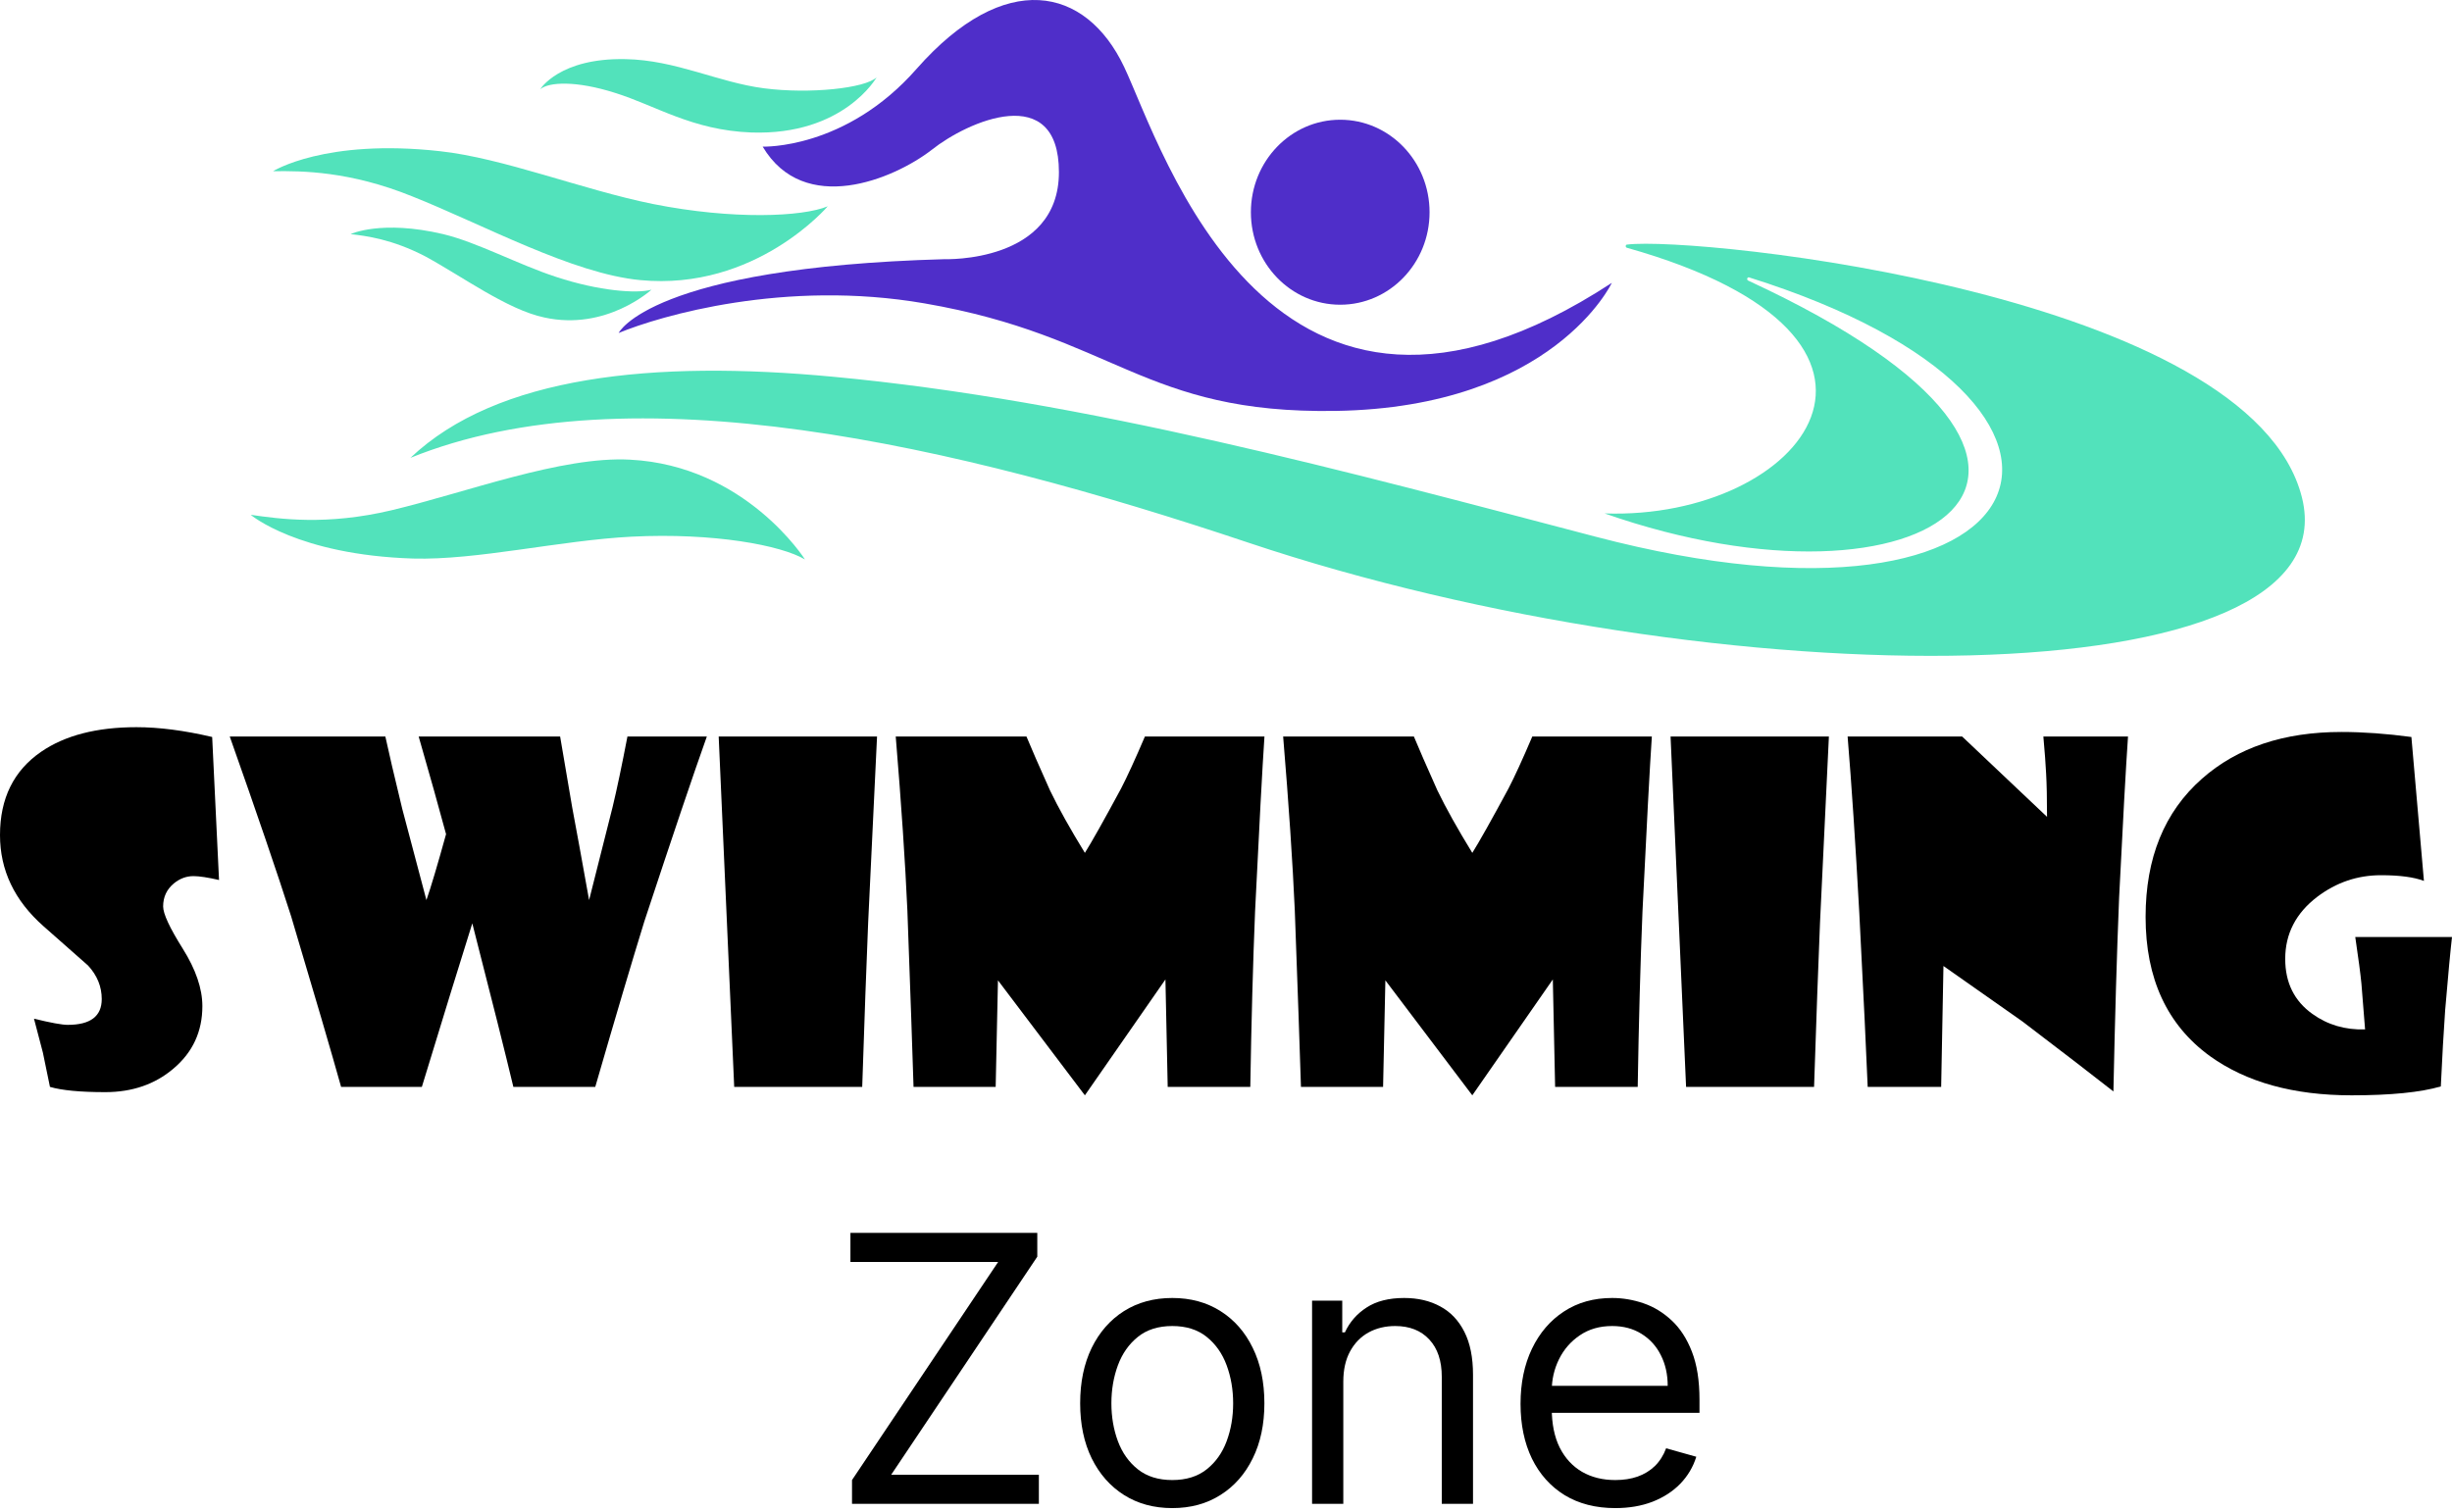 <svg width="107" height="66" viewBox="0 0 107 66" fill="none" xmlns="http://www.w3.org/2000/svg">
<path fill-rule="evenodd" clip-rule="evenodd" d="M100.452 21.715C102.68 30.605 74.954 30.546 54.467 23.684C41.718 19.408 27.477 16.106 17.91 19.985C21.689 16.404 28.511 15.708 36.348 16.444C47.426 17.478 58.923 20.621 69.623 23.425C89.553 28.656 93.968 17.637 76.326 12.108C76.246 12.088 76.207 12.208 76.286 12.247C94.266 20.561 84.043 27.324 70.021 22.411C78.693 22.709 85.038 14.773 70.996 10.815C70.916 10.796 70.936 10.676 70.996 10.676C74.098 10.298 98.225 12.824 100.452 21.715Z" fill="#52E2BB"/>
<path d="M10.941 22.471C10.941 22.471 12.99 24.221 18.022 24.38C20.807 24.46 24.447 23.584 27.569 23.425C31.149 23.246 34.093 23.803 35.127 24.42C35.127 24.42 32.542 20.323 27.49 20.064C24.506 19.905 20.349 21.496 17.087 22.272C14.243 22.948 12.194 22.65 10.941 22.471Z" fill="#52E2BB"/>
<path d="M33.281 6.4C33.281 6.4 36.901 6.539 40.004 2.999C43.843 -1.357 47.383 -0.601 49.054 2.919C50.724 6.44 55.458 22.073 70.336 12.347C70.336 12.347 67.79 17.777 58.302 17.936C49.869 18.075 48.656 14.674 40.342 13.242C34.256 12.188 28.826 13.779 26.996 14.535C26.996 14.535 28.369 11.671 41.217 11.313C41.217 11.313 46.209 11.492 46.209 7.514C46.209 3.536 42.232 5.286 40.66 6.539C38.989 7.832 35.091 9.443 33.281 6.4Z" fill="#4F2EC9"/>
<path d="M38.253 3.376C38.253 3.376 36.821 5.922 32.783 5.783C30.198 5.684 28.626 4.61 26.836 4.053C25.145 3.516 23.952 3.575 23.574 3.894C23.574 3.894 24.41 2.521 27.294 2.581C29.501 2.621 31.331 3.595 33.34 3.854C35.329 4.112 37.755 3.854 38.253 3.376Z" fill="#52E2BB"/>
<path d="M11.914 7.474C11.914 7.474 14.181 6.042 19.194 6.599C21.958 6.897 25.439 8.289 28.502 8.906C32.003 9.602 35.026 9.463 36.12 9.005C36.12 9.005 32.977 12.705 27.945 12.227C24.982 11.949 21.083 9.801 17.98 8.568C15.275 7.474 13.187 7.454 11.914 7.474Z" fill="#52E2BB"/>
<path d="M15.301 10.219C15.301 10.219 16.633 9.582 19.338 10.219C20.83 10.577 22.62 11.551 24.271 12.088C26.141 12.705 27.791 12.824 28.428 12.645C28.428 12.645 26.459 14.455 23.754 13.858C22.143 13.52 20.174 12.068 18.563 11.193C17.111 10.437 15.977 10.298 15.301 10.219Z" fill="#52E2BB"/>
<path d="M58.484 13.301C60.637 13.301 62.383 11.494 62.383 9.264C62.383 7.034 60.637 5.226 58.484 5.226C56.331 5.226 54.586 7.034 54.586 9.264C54.586 11.494 56.331 13.301 58.484 13.301Z" fill="#4F2EC9"/>
<path d="M9.558 38.411C9.067 38.299 8.695 38.242 8.443 38.242C8.131 38.242 7.846 38.348 7.587 38.561C7.275 38.82 7.119 39.155 7.119 39.566C7.119 39.885 7.404 40.499 7.975 41.408C8.546 42.318 8.831 43.154 8.831 43.917C8.831 45.026 8.41 45.935 7.567 46.645C6.764 47.329 5.771 47.671 4.59 47.671C3.501 47.671 2.698 47.594 2.18 47.442C2.121 47.136 2.018 46.639 1.872 45.948C1.779 45.577 1.649 45.082 1.483 44.465C2.214 44.644 2.705 44.734 2.957 44.734C3.946 44.734 4.44 44.359 4.44 43.609C4.44 43.064 4.241 42.577 3.843 42.145C3.193 41.574 2.542 41 1.892 40.423C0.631 39.307 0 37.983 0 36.45C0 34.85 0.597 33.639 1.792 32.816C2.834 32.099 4.221 31.741 5.954 31.741C6.936 31.741 8.038 31.883 9.259 32.169L9.558 38.411Z" fill="black"/>
<path d="M30.845 32.149C30.26 33.788 29.351 36.48 28.116 40.224C27.579 41.962 26.865 44.369 25.976 47.442H22.402C22.07 46.048 21.472 43.668 20.61 40.303C20.065 42.035 19.332 44.415 18.409 47.442H14.885C14.46 45.922 13.733 43.439 12.704 39.995C12.1 38.103 11.207 35.488 10.026 32.149H16.816C16.956 32.799 17.201 33.852 17.553 35.305L18.608 39.288C18.801 38.737 19.086 37.778 19.465 36.41C19.152 35.249 18.754 33.828 18.27 32.149H24.443C24.549 32.786 24.725 33.818 24.97 35.245C25.149 36.194 25.395 37.542 25.707 39.288L26.733 35.225C26.918 34.456 27.134 33.43 27.38 32.149H30.845Z" fill="black"/>
<path d="M38.272 32.149L37.884 40.283C37.811 42.035 37.724 44.422 37.625 47.442H32.039L31.362 32.149H38.272Z" fill="black"/>
<path d="M55.178 32.149C55.085 33.543 54.949 36.085 54.769 39.775C54.676 42.045 54.607 44.601 54.56 47.442H50.956L50.857 42.752L47.342 47.81L43.549 42.792L43.449 47.442H39.865C39.818 45.922 39.729 43.353 39.596 39.736C39.503 37.651 39.334 35.123 39.088 32.149H44.793C44.992 32.633 45.334 33.417 45.819 34.499C46.19 35.269 46.698 36.178 47.342 37.227C47.627 36.775 48.152 35.843 48.915 34.429C49.187 33.905 49.536 33.145 49.961 32.149H55.178Z" fill="black"/>
<path d="M72.083 32.149C71.99 33.543 71.854 36.085 71.675 39.775C71.582 42.045 71.513 44.601 71.466 47.442H67.862L67.762 42.752L64.248 47.81L60.455 42.792L60.355 47.442H56.771C56.724 45.922 56.635 43.353 56.502 39.736C56.409 37.651 56.24 35.123 55.994 32.149H61.699C61.898 32.633 62.24 33.417 62.724 34.499C63.096 35.269 63.604 36.178 64.248 37.227C64.533 36.775 65.058 35.843 65.821 34.429C66.093 33.905 66.442 33.145 66.866 32.149H72.083Z" fill="black"/>
<path d="M79.809 32.149L79.421 40.283C79.348 42.035 79.262 44.422 79.162 47.442H73.577L72.9 32.149H79.809Z" fill="black"/>
<path d="M92.862 32.149C92.769 33.49 92.64 35.829 92.474 39.168C92.374 41.624 92.291 44.448 92.225 47.641C91.355 46.957 90.031 45.938 88.252 44.584C87.482 44.047 86.334 43.24 84.808 42.165L84.708 47.442H81.502C81.449 46.094 81.326 43.552 81.134 39.815C80.968 36.789 80.798 34.233 80.626 32.149H85.624L89.328 35.654C89.328 34.85 89.314 34.22 89.288 33.762C89.268 33.357 89.228 32.819 89.168 32.149H92.862Z" fill="black"/>
<path d="M107 40.901C106.934 41.465 106.834 42.53 106.701 44.096C106.635 45.032 106.572 46.141 106.512 47.422C105.623 47.681 104.325 47.81 102.619 47.81C100.084 47.81 98.023 47.239 96.436 46.098C94.565 44.737 93.629 42.712 93.629 40.024C93.629 37.449 94.448 35.438 96.088 33.991C97.628 32.63 99.656 31.95 102.171 31.95C103.12 31.95 104.139 32.023 105.228 32.169L105.775 38.451C105.337 38.285 104.713 38.202 103.904 38.202C102.875 38.202 101.946 38.518 101.116 39.148C100.187 39.858 99.722 40.761 99.722 41.856C99.722 42.892 100.117 43.692 100.907 44.256C101.571 44.734 102.337 44.959 103.207 44.933L103.047 42.932C103.008 42.52 102.918 41.843 102.779 40.901H107Z" fill="black"/>
<path d="M37.18 65.642V64.603L43.556 55.085H37.111V53.815H45.265V54.854L38.889 64.372H45.334V65.642H37.18Z" fill="black"/>
<path d="M51.156 65.827C50.355 65.827 49.652 65.637 49.048 65.255C48.447 64.874 47.978 64.341 47.639 63.656C47.304 62.97 47.136 62.169 47.136 61.253C47.136 60.329 47.304 59.523 47.639 58.833C47.978 58.144 48.447 57.609 49.048 57.228C49.652 56.847 50.355 56.656 51.156 56.656C51.957 56.656 52.657 56.847 53.258 57.228C53.863 57.609 54.332 58.144 54.667 58.833C55.006 59.523 55.175 60.329 55.175 61.253C55.175 62.169 55.006 62.97 54.667 63.656C54.332 64.341 53.863 64.874 53.258 65.255C52.657 65.637 51.957 65.827 51.156 65.827ZM51.156 64.603C51.764 64.603 52.265 64.447 52.657 64.135C53.05 63.823 53.341 63.413 53.529 62.905C53.718 62.397 53.812 61.846 53.812 61.253C53.812 60.66 53.718 60.108 53.529 59.596C53.341 59.084 53.05 58.67 52.657 58.354C52.265 58.038 51.764 57.88 51.156 57.88C50.548 57.88 50.047 58.038 49.654 58.354C49.262 58.67 48.971 59.084 48.782 59.596C48.594 60.108 48.499 60.66 48.499 61.253C48.499 61.846 48.594 62.397 48.782 62.905C48.971 63.413 49.262 63.823 49.654 64.135C50.047 64.447 50.548 64.603 51.156 64.603Z" fill="black"/>
<path d="M58.619 60.306V65.642H57.256V56.772H58.573V58.158H58.688C58.896 57.707 59.212 57.345 59.635 57.072C60.059 56.795 60.606 56.656 61.276 56.656C61.876 56.656 62.402 56.779 62.852 57.026C63.303 57.268 63.653 57.638 63.903 58.135C64.153 58.627 64.279 59.251 64.279 60.006V65.642H62.916V60.098C62.916 59.401 62.735 58.858 62.373 58.47C62.011 58.077 61.514 57.88 60.883 57.88C60.448 57.88 60.059 57.975 59.716 58.163C59.377 58.352 59.11 58.627 58.913 58.989C58.717 59.351 58.619 59.79 58.619 60.306Z" fill="black"/>
<path d="M70.488 65.827C69.634 65.827 68.896 65.638 68.276 65.261C67.66 64.88 67.185 64.349 66.85 63.667C66.519 62.982 66.353 62.185 66.353 61.276C66.353 60.368 66.519 59.567 66.85 58.874C67.185 58.177 67.651 57.634 68.248 57.245C68.848 56.852 69.549 56.656 70.35 56.656C70.812 56.656 71.268 56.733 71.719 56.887C72.169 57.041 72.579 57.291 72.949 57.638C73.318 57.981 73.613 58.435 73.832 59.001C74.052 59.567 74.162 60.264 74.162 61.092V61.669H67.324V60.491H72.775C72.775 59.99 72.675 59.544 72.475 59.151C72.279 58.758 71.998 58.448 71.632 58.221C71.27 57.994 70.843 57.88 70.35 57.88C69.807 57.88 69.337 58.015 68.941 58.285C68.548 58.55 68.246 58.897 68.034 59.324C67.822 59.752 67.716 60.21 67.716 60.699V61.484C67.716 62.154 67.832 62.722 68.063 63.188C68.298 63.65 68.623 64.002 69.039 64.245C69.455 64.484 69.938 64.603 70.488 64.603C70.847 64.603 71.17 64.553 71.459 64.453C71.751 64.349 72.004 64.195 72.215 63.991C72.427 63.783 72.591 63.525 72.706 63.217L74.023 63.586C73.884 64.033 73.651 64.426 73.324 64.764C72.997 65.1 72.593 65.361 72.111 65.55C71.63 65.735 71.089 65.827 70.488 65.827Z" fill="black"/>
</svg>
